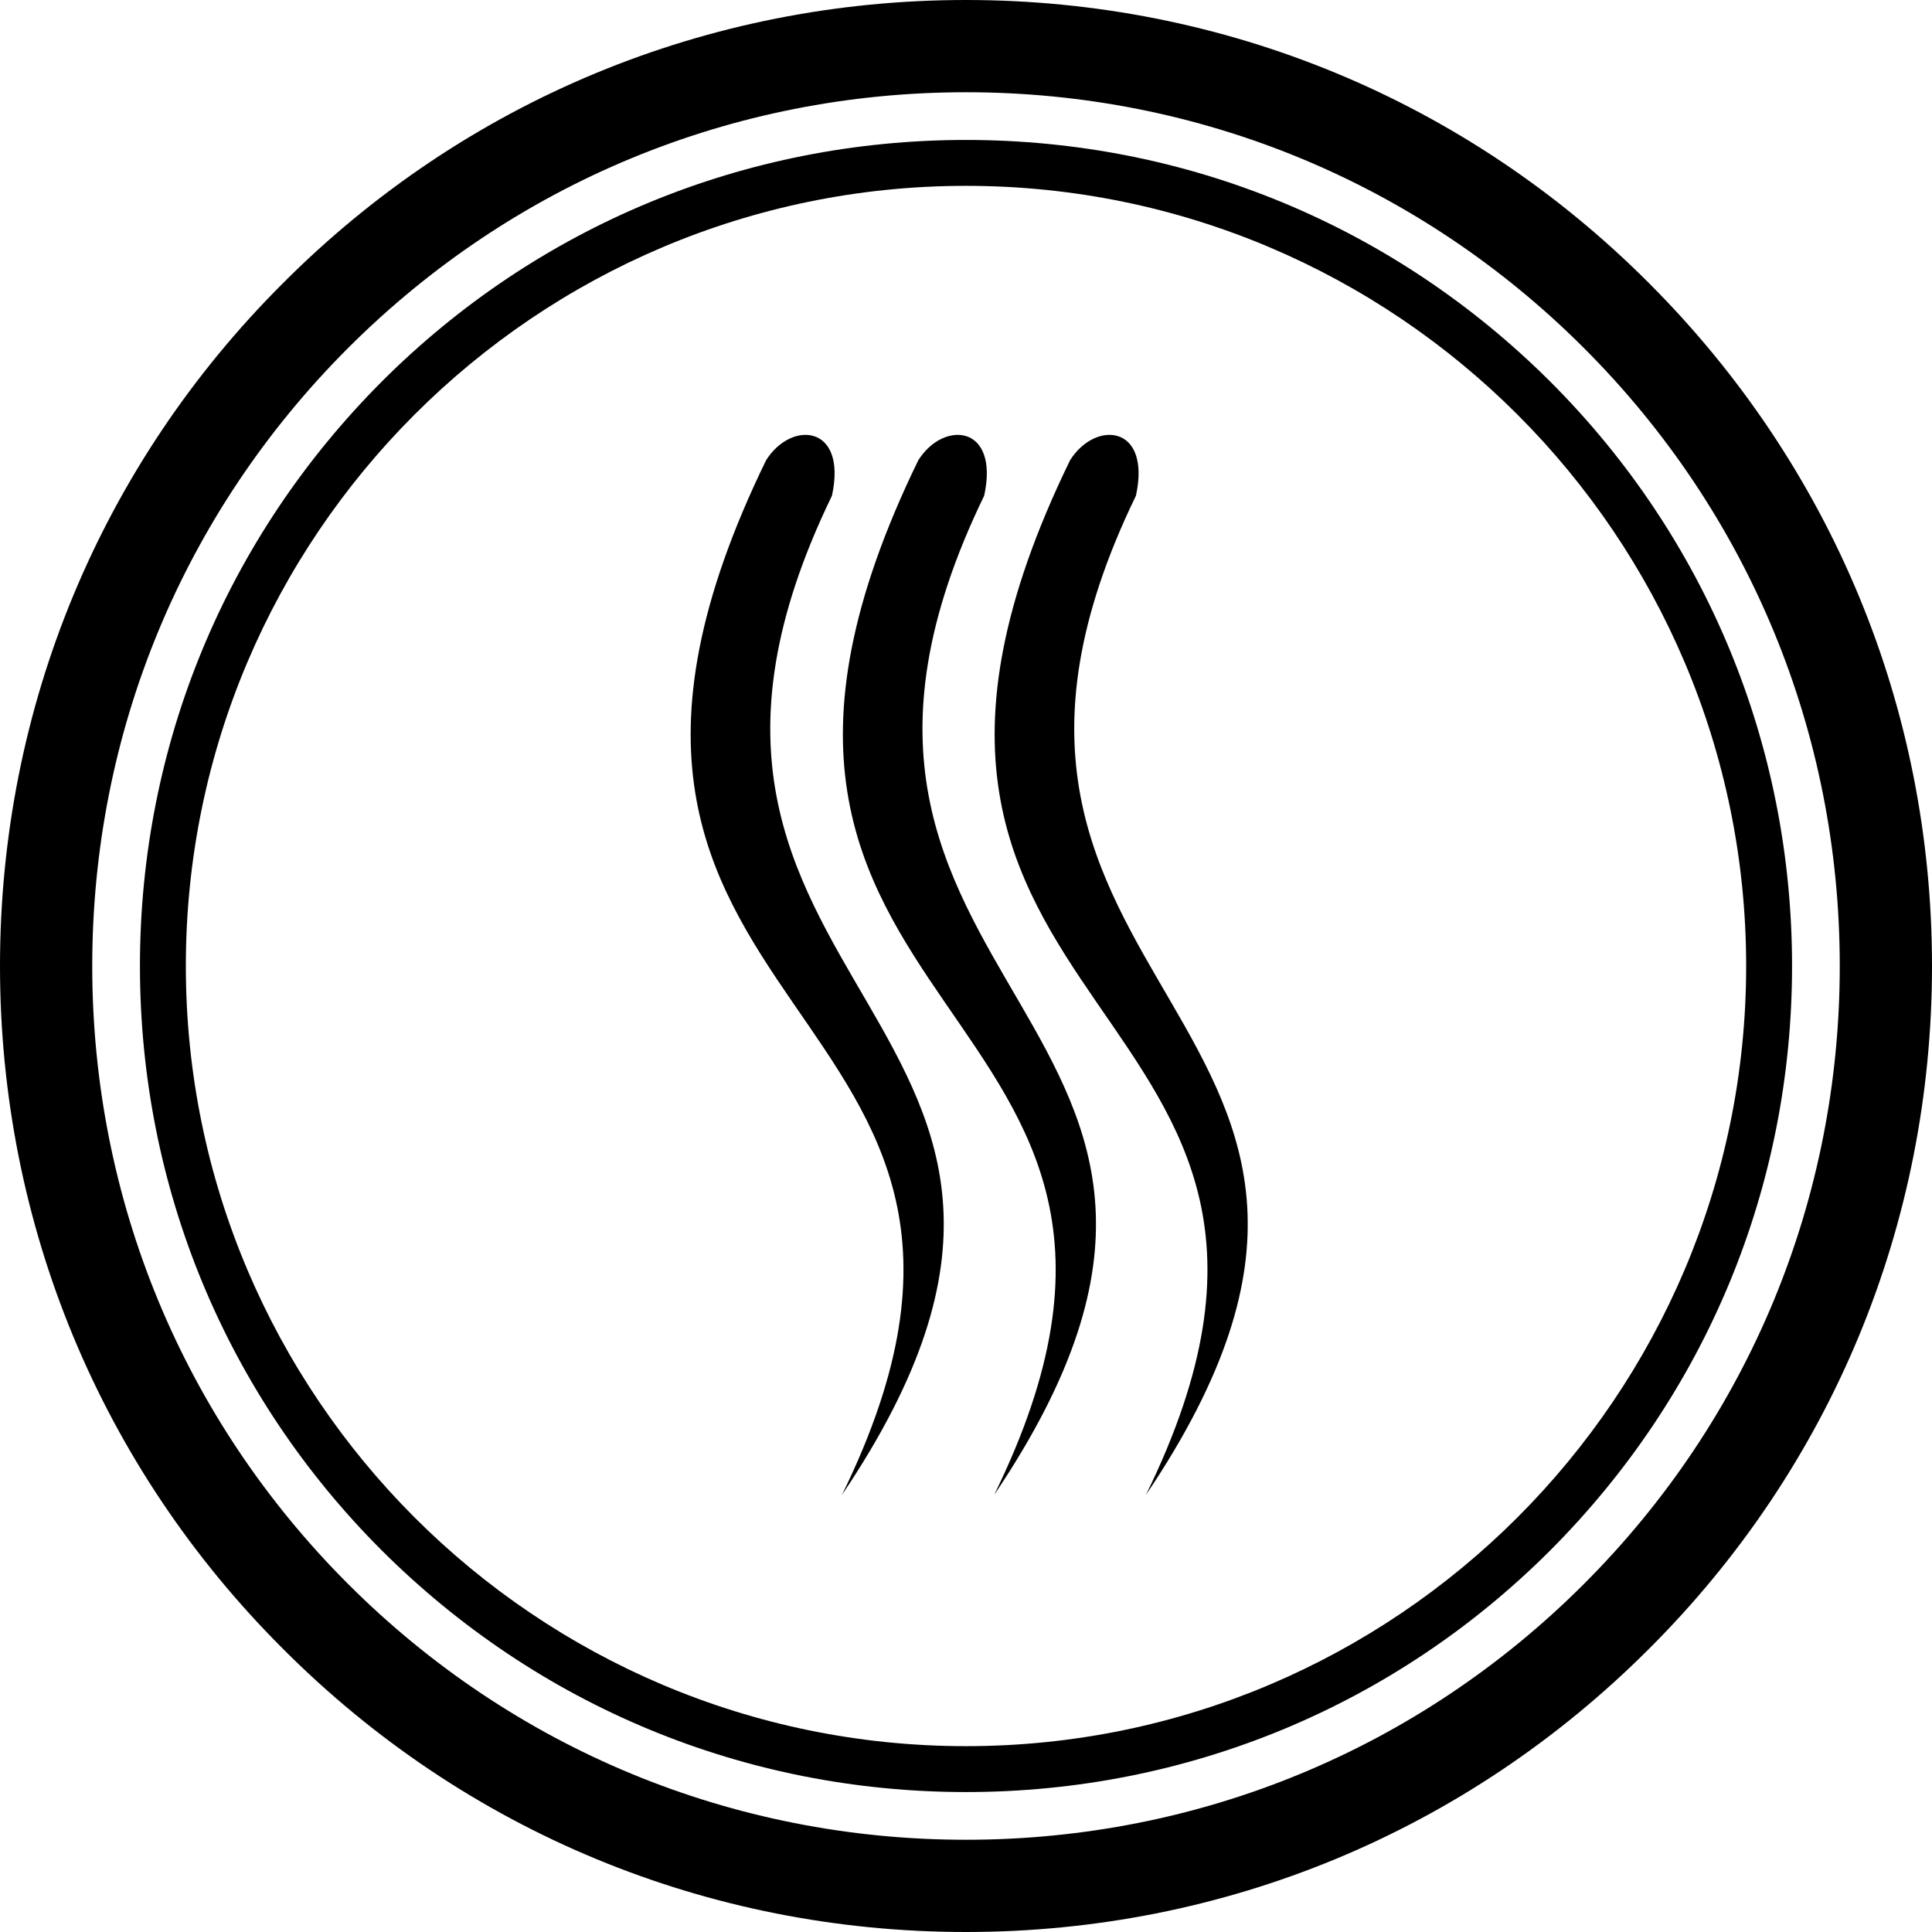 <svg viewBox="0 0 42.52 42.52" xmlns="http://www.w3.org/2000/svg" data-sanitized-data-name="Ebene 1" data-name="Ebene 1" id="Ebene_1">
  <path d="m21.26,42.52c-5.68,0-11.02-2.21-15.03-6.23C2.21,32.28,0,26.94,0,21.26S2.21,10.24,6.23,6.23C10.24,2.21,15.58,0,21.26,0s11.02,2.21,15.03,6.23c4.02,4.02,6.23,9.35,6.23,15.03s-2.21,11.02-6.23,15.03c-4.02,4.02-9.35,6.23-15.03,6.23Zm0-40.49c-5.14,0-9.97,2-13.6,5.63-3.63,3.63-5.63,8.46-5.63,13.6s2,9.97,5.63,13.6c3.63,3.63,8.46,5.63,13.6,5.63s9.97-2,13.6-5.63c3.63-3.63,5.63-8.46,5.63-13.6s-2-9.97-5.63-13.6c-3.63-3.63-8.46-5.63-13.6-5.63Z"></path>
  <path d="m21.26,39.44c-4.86,0-9.42-1.89-12.86-5.32-3.43-3.43-5.32-8-5.32-12.86s1.89-9.42,5.32-12.86c3.43-3.43,8-5.32,12.86-5.32s9.42,1.89,12.86,5.32c3.43,3.43,5.32,8,5.32,12.86s-1.89,9.42-5.32,12.86c-3.43,3.43-8,5.32-12.86,5.32Zm0-35.35c-9.47,0-17.17,7.7-17.17,17.17s7.7,17.17,17.17,17.17,17.17-7.7,17.17-17.17S30.73,4.09,21.26,4.09Z"></path>
  <g>
    <path d="m18.31,10.91c-5.36,11.05,7.37,11.38.22,21.99,5.47-11.16-7.81-10.16-1.67-22.77.56-.89,1.79-.78,1.45.78Z"></path>
    <path d="m21.66,10.91c-5.36,11.05,7.37,11.38.22,21.99,5.47-11.16-7.81-10.16-1.67-22.77.56-.89,1.79-.78,1.45.78Z"></path>
    <path d="m25,10.91c-5.36,11.05,7.37,11.38.22,21.99,5.47-11.16-7.81-10.16-1.67-22.77.56-.89,1.79-.78,1.45.78Z"></path>
  </g>
</svg>